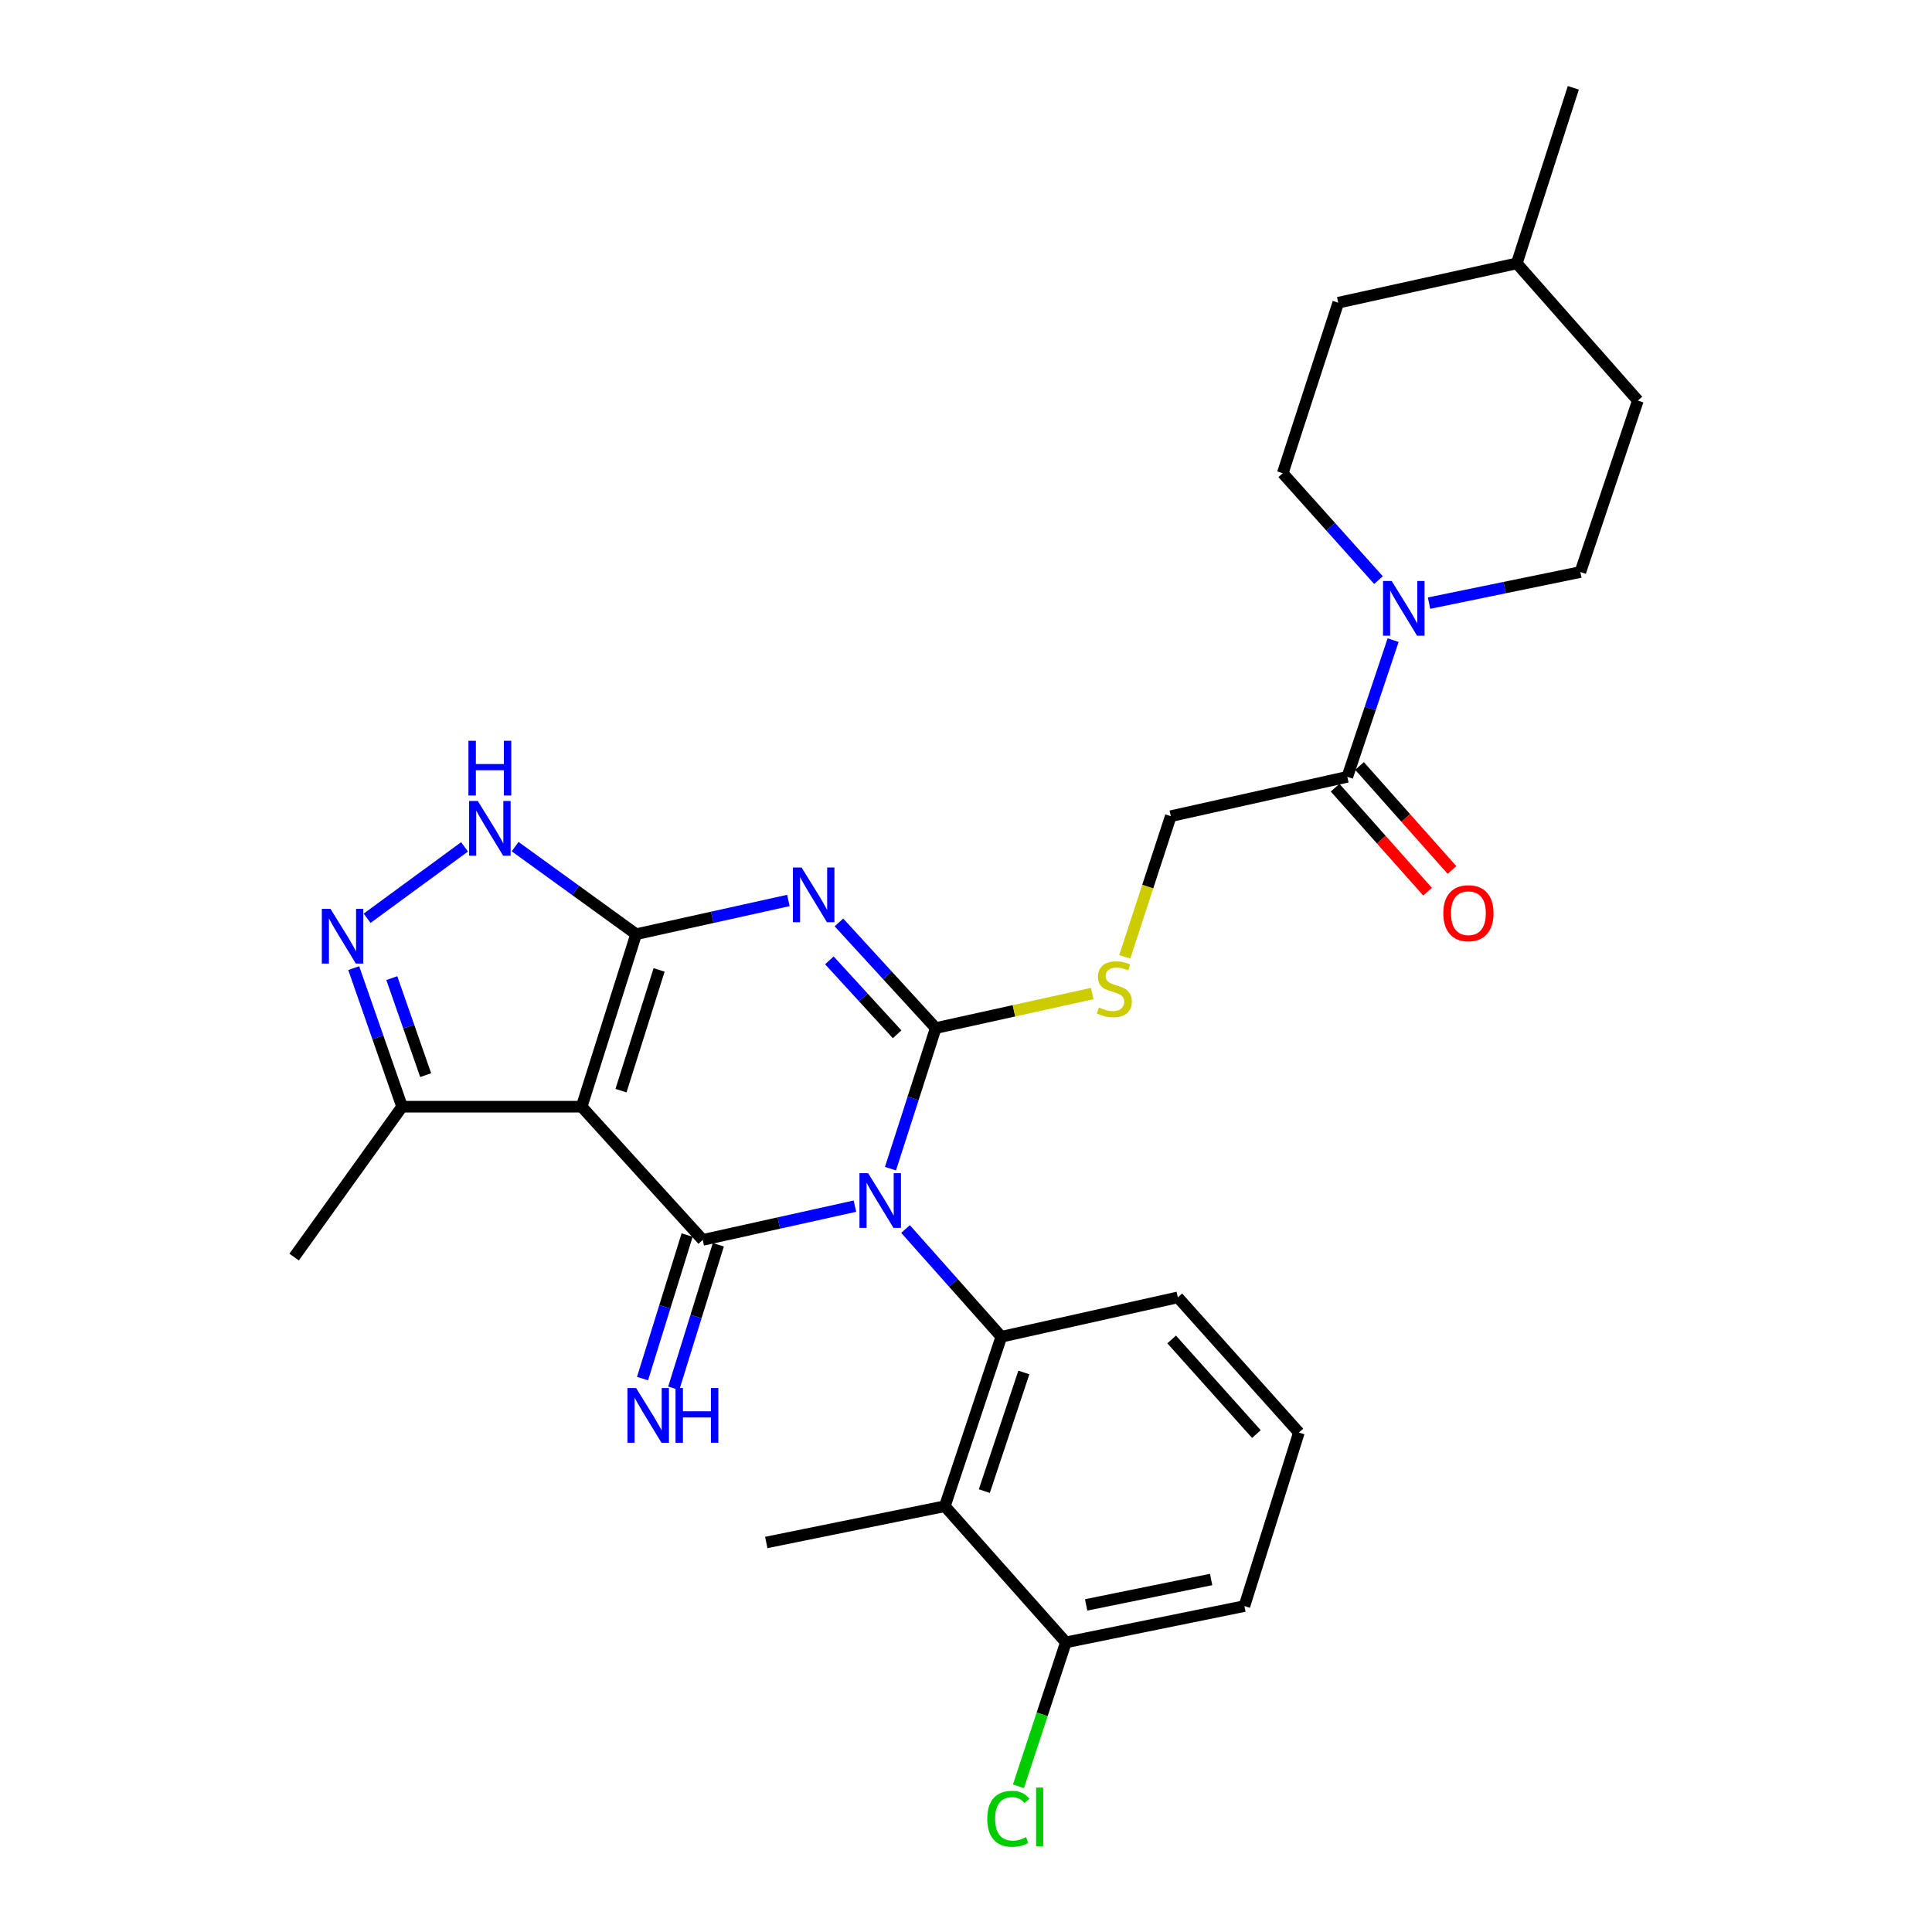 <?xml version='1.0' encoding='iso-8859-1'?>
<svg version='1.1' baseProfile='full'
              xmlns='http://www.w3.org/2000/svg'
                      xmlns:rdkit='http://www.rdkit.org/xml'
                      xmlns:xlink='http://www.w3.org/1999/xlink'
                  xml:space='preserve'
width='1000px' height='1000px' viewBox='0 0 1000 1000'>
<!-- END OF HEADER -->
<rect style='opacity:1.0;fill:#FFFFFF;stroke:none' width='1000' height='1000' x='0' y='0'> </rect>
<path class='bond-0' d='M 460.911,604.893 L 472.623,568.508' style='fill:none;fill-rule:evenodd;stroke:#0000FF;stroke-width:6px;stroke-linecap:butt;stroke-linejoin:miter;stroke-opacity:1' />
<path class='bond-0' d='M 472.623,568.508 L 484.335,532.124' style='fill:none;fill-rule:evenodd;stroke:#000000;stroke-width:6px;stroke-linecap:butt;stroke-linejoin:miter;stroke-opacity:1' />
<path class='bond-3' d='M 442.506,624.301 L 403.119,633.036' style='fill:none;fill-rule:evenodd;stroke:#0000FF;stroke-width:6px;stroke-linecap:butt;stroke-linejoin:miter;stroke-opacity:1' />
<path class='bond-3' d='M 403.119,633.036 L 363.732,641.77' style='fill:none;fill-rule:evenodd;stroke:#000000;stroke-width:6px;stroke-linecap:butt;stroke-linejoin:miter;stroke-opacity:1' />
<path class='bond-5' d='M 468.697,636.132 L 493.487,664.018' style='fill:none;fill-rule:evenodd;stroke:#0000FF;stroke-width:6px;stroke-linecap:butt;stroke-linejoin:miter;stroke-opacity:1' />
<path class='bond-5' d='M 493.487,664.018 L 518.277,691.904' style='fill:none;fill-rule:evenodd;stroke:#000000;stroke-width:6px;stroke-linecap:butt;stroke-linejoin:miter;stroke-opacity:1' />
<path class='bond-1' d='M 484.335,532.124 L 459.285,504.787' style='fill:none;fill-rule:evenodd;stroke:#000000;stroke-width:6px;stroke-linecap:butt;stroke-linejoin:miter;stroke-opacity:1' />
<path class='bond-1' d='M 459.285,504.787 L 434.236,477.449' style='fill:none;fill-rule:evenodd;stroke:#0000FF;stroke-width:6px;stroke-linecap:butt;stroke-linejoin:miter;stroke-opacity:1' />
<path class='bond-1' d='M 464.349,535.35 L 446.814,516.214' style='fill:none;fill-rule:evenodd;stroke:#000000;stroke-width:6px;stroke-linecap:butt;stroke-linejoin:miter;stroke-opacity:1' />
<path class='bond-1' d='M 446.814,516.214 L 429.279,497.078' style='fill:none;fill-rule:evenodd;stroke:#0000FF;stroke-width:6px;stroke-linecap:butt;stroke-linejoin:miter;stroke-opacity:1' />
<path class='bond-11' d='M 484.335,532.124 L 524.832,523.191' style='fill:none;fill-rule:evenodd;stroke:#000000;stroke-width:6px;stroke-linecap:butt;stroke-linejoin:miter;stroke-opacity:1' />
<path class='bond-11' d='M 524.832,523.191 L 565.328,514.257' style='fill:none;fill-rule:evenodd;stroke:#CCCC00;stroke-width:6px;stroke-linecap:butt;stroke-linejoin:miter;stroke-opacity:1' />
<path class='bond-29' d='M 408.064,466.078 L 368.659,474.81' style='fill:none;fill-rule:evenodd;stroke:#0000FF;stroke-width:6px;stroke-linecap:butt;stroke-linejoin:miter;stroke-opacity:1' />
<path class='bond-29' d='M 368.659,474.81 L 329.254,483.541' style='fill:none;fill-rule:evenodd;stroke:#000000;stroke-width:6px;stroke-linecap:butt;stroke-linejoin:miter;stroke-opacity:1' />
<path class='bond-2' d='M 329.254,483.541 L 301.062,572.823' style='fill:none;fill-rule:evenodd;stroke:#000000;stroke-width:6px;stroke-linecap:butt;stroke-linejoin:miter;stroke-opacity:1' />
<path class='bond-2' d='M 341.155,502.026 L 321.421,564.524' style='fill:none;fill-rule:evenodd;stroke:#000000;stroke-width:6px;stroke-linecap:butt;stroke-linejoin:miter;stroke-opacity:1' />
<path class='bond-6' d='M 329.254,483.541 L 297.94,460.872' style='fill:none;fill-rule:evenodd;stroke:#000000;stroke-width:6px;stroke-linecap:butt;stroke-linejoin:miter;stroke-opacity:1' />
<path class='bond-6' d='M 297.94,460.872 L 266.626,438.203' style='fill:none;fill-rule:evenodd;stroke:#0000FF;stroke-width:6px;stroke-linecap:butt;stroke-linejoin:miter;stroke-opacity:1' />
<path class='bond-4' d='M 363.732,641.77 L 301.062,572.823' style='fill:none;fill-rule:evenodd;stroke:#000000;stroke-width:6px;stroke-linecap:butt;stroke-linejoin:miter;stroke-opacity:1' />
<path class='bond-13' d='M 355.655,639.261 L 344.114,676.409' style='fill:none;fill-rule:evenodd;stroke:#000000;stroke-width:6px;stroke-linecap:butt;stroke-linejoin:miter;stroke-opacity:1' />
<path class='bond-13' d='M 344.114,676.409 L 332.573,713.556' style='fill:none;fill-rule:evenodd;stroke:#0000FF;stroke-width:6px;stroke-linecap:butt;stroke-linejoin:miter;stroke-opacity:1' />
<path class='bond-13' d='M 371.808,644.28 L 360.268,681.427' style='fill:none;fill-rule:evenodd;stroke:#000000;stroke-width:6px;stroke-linecap:butt;stroke-linejoin:miter;stroke-opacity:1' />
<path class='bond-13' d='M 360.268,681.427 L 348.727,718.575' style='fill:none;fill-rule:evenodd;stroke:#0000FF;stroke-width:6px;stroke-linecap:butt;stroke-linejoin:miter;stroke-opacity:1' />
<path class='bond-10' d='M 301.062,572.823 L 208.115,572.823' style='fill:none;fill-rule:evenodd;stroke:#000000;stroke-width:6px;stroke-linecap:butt;stroke-linejoin:miter;stroke-opacity:1' />
<path class='bond-8' d='M 518.277,691.904 L 489.052,779.608' style='fill:none;fill-rule:evenodd;stroke:#000000;stroke-width:6px;stroke-linecap:butt;stroke-linejoin:miter;stroke-opacity:1' />
<path class='bond-8' d='M 529.941,710.407 L 509.483,771.8' style='fill:none;fill-rule:evenodd;stroke:#000000;stroke-width:6px;stroke-linecap:butt;stroke-linejoin:miter;stroke-opacity:1' />
<path class='bond-19' d='M 518.277,691.904 L 609.646,671.522' style='fill:none;fill-rule:evenodd;stroke:#000000;stroke-width:6px;stroke-linecap:butt;stroke-linejoin:miter;stroke-opacity:1' />
<path class='bond-31' d='M 240.447,438.337 L 190.017,475.29' style='fill:none;fill-rule:evenodd;stroke:#0000FF;stroke-width:6px;stroke-linecap:butt;stroke-linejoin:miter;stroke-opacity:1' />
<path class='bond-7' d='M 183.078,501.09 L 195.596,536.956' style='fill:none;fill-rule:evenodd;stroke:#0000FF;stroke-width:6px;stroke-linecap:butt;stroke-linejoin:miter;stroke-opacity:1' />
<path class='bond-7' d='M 195.596,536.956 L 208.115,572.823' style='fill:none;fill-rule:evenodd;stroke:#000000;stroke-width:6px;stroke-linecap:butt;stroke-linejoin:miter;stroke-opacity:1' />
<path class='bond-7' d='M 202.803,506.276 L 211.566,531.382' style='fill:none;fill-rule:evenodd;stroke:#0000FF;stroke-width:6px;stroke-linecap:butt;stroke-linejoin:miter;stroke-opacity:1' />
<path class='bond-7' d='M 211.566,531.382 L 220.329,556.489' style='fill:none;fill-rule:evenodd;stroke:#000000;stroke-width:6px;stroke-linecap:butt;stroke-linejoin:miter;stroke-opacity:1' />
<path class='bond-15' d='M 489.052,779.608 L 551.694,850.087' style='fill:none;fill-rule:evenodd;stroke:#000000;stroke-width:6px;stroke-linecap:butt;stroke-linejoin:miter;stroke-opacity:1' />
<path class='bond-23' d='M 489.052,779.608 L 396.622,798.383' style='fill:none;fill-rule:evenodd;stroke:#000000;stroke-width:6px;stroke-linecap:butt;stroke-linejoin:miter;stroke-opacity:1' />
<path class='bond-9' d='M 721.078,331.331 L 709.223,366.709' style='fill:none;fill-rule:evenodd;stroke:#0000FF;stroke-width:6px;stroke-linecap:butt;stroke-linejoin:miter;stroke-opacity:1' />
<path class='bond-9' d='M 709.223,366.709 L 697.369,402.086' style='fill:none;fill-rule:evenodd;stroke:#000000;stroke-width:6px;stroke-linecap:butt;stroke-linejoin:miter;stroke-opacity:1' />
<path class='bond-16' d='M 713.506,300.263 L 688.725,272.6' style='fill:none;fill-rule:evenodd;stroke:#0000FF;stroke-width:6px;stroke-linecap:butt;stroke-linejoin:miter;stroke-opacity:1' />
<path class='bond-16' d='M 688.725,272.6 L 663.943,244.938' style='fill:none;fill-rule:evenodd;stroke:#000000;stroke-width:6px;stroke-linecap:butt;stroke-linejoin:miter;stroke-opacity:1' />
<path class='bond-17' d='M 739.666,312.184 L 778.829,304.135' style='fill:none;fill-rule:evenodd;stroke:#0000FF;stroke-width:6px;stroke-linecap:butt;stroke-linejoin:miter;stroke-opacity:1' />
<path class='bond-17' d='M 778.829,304.135 L 817.991,296.086' style='fill:none;fill-rule:evenodd;stroke:#000000;stroke-width:6px;stroke-linecap:butt;stroke-linejoin:miter;stroke-opacity:1' />
<path class='bond-26' d='M 208.115,572.823 L 152.239,650.651' style='fill:none;fill-rule:evenodd;stroke:#000000;stroke-width:6px;stroke-linecap:butt;stroke-linejoin:miter;stroke-opacity:1' />
<path class='bond-14' d='M 582.166,495.264 L 594.083,458.857' style='fill:none;fill-rule:evenodd;stroke:#CCCC00;stroke-width:6px;stroke-linecap:butt;stroke-linejoin:miter;stroke-opacity:1' />
<path class='bond-14' d='M 594.083,458.857 L 606,422.45' style='fill:none;fill-rule:evenodd;stroke:#000000;stroke-width:6px;stroke-linecap:butt;stroke-linejoin:miter;stroke-opacity:1' />
<path class='bond-12' d='M 697.369,402.086 L 606,422.45' style='fill:none;fill-rule:evenodd;stroke:#000000;stroke-width:6px;stroke-linecap:butt;stroke-linejoin:miter;stroke-opacity:1' />
<path class='bond-18' d='M 691.048,407.705 L 714.974,434.62' style='fill:none;fill-rule:evenodd;stroke:#000000;stroke-width:6px;stroke-linecap:butt;stroke-linejoin:miter;stroke-opacity:1' />
<path class='bond-18' d='M 714.974,434.62 L 738.9,461.534' style='fill:none;fill-rule:evenodd;stroke:#FF0000;stroke-width:6px;stroke-linecap:butt;stroke-linejoin:miter;stroke-opacity:1' />
<path class='bond-18' d='M 703.69,396.467 L 727.616,423.381' style='fill:none;fill-rule:evenodd;stroke:#000000;stroke-width:6px;stroke-linecap:butt;stroke-linejoin:miter;stroke-opacity:1' />
<path class='bond-18' d='M 727.616,423.381 L 751.542,450.296' style='fill:none;fill-rule:evenodd;stroke:#FF0000;stroke-width:6px;stroke-linecap:butt;stroke-linejoin:miter;stroke-opacity:1' />
<path class='bond-20' d='M 551.694,850.087 L 539.418,887.335' style='fill:none;fill-rule:evenodd;stroke:#000000;stroke-width:6px;stroke-linecap:butt;stroke-linejoin:miter;stroke-opacity:1' />
<path class='bond-20' d='M 539.418,887.335 L 527.143,924.584' style='fill:none;fill-rule:evenodd;stroke:#00CC00;stroke-width:6px;stroke-linecap:butt;stroke-linejoin:miter;stroke-opacity:1' />
<path class='bond-30' d='M 551.694,850.087 L 644.105,831.302' style='fill:none;fill-rule:evenodd;stroke:#000000;stroke-width:6px;stroke-linecap:butt;stroke-linejoin:miter;stroke-opacity:1' />
<path class='bond-30' d='M 562.186,830.693 L 626.874,817.544' style='fill:none;fill-rule:evenodd;stroke:#000000;stroke-width:6px;stroke-linecap:butt;stroke-linejoin:miter;stroke-opacity:1' />
<path class='bond-22' d='M 663.943,244.938 L 692.679,156.679' style='fill:none;fill-rule:evenodd;stroke:#000000;stroke-width:6px;stroke-linecap:butt;stroke-linejoin:miter;stroke-opacity:1' />
<path class='bond-21' d='M 817.991,296.086 L 847.761,207.33' style='fill:none;fill-rule:evenodd;stroke:#000000;stroke-width:6px;stroke-linecap:butt;stroke-linejoin:miter;stroke-opacity:1' />
<path class='bond-25' d='M 609.646,671.522 L 672.306,741.484' style='fill:none;fill-rule:evenodd;stroke:#000000;stroke-width:6px;stroke-linecap:butt;stroke-linejoin:miter;stroke-opacity:1' />
<path class='bond-25' d='M 606.445,693.301 L 650.307,742.274' style='fill:none;fill-rule:evenodd;stroke:#000000;stroke-width:6px;stroke-linecap:butt;stroke-linejoin:miter;stroke-opacity:1' />
<path class='bond-24' d='M 847.761,207.33 L 785.091,136.325' style='fill:none;fill-rule:evenodd;stroke:#000000;stroke-width:6px;stroke-linecap:butt;stroke-linejoin:miter;stroke-opacity:1' />
<path class='bond-32' d='M 692.679,156.679 L 785.091,136.325' style='fill:none;fill-rule:evenodd;stroke:#000000;stroke-width:6px;stroke-linecap:butt;stroke-linejoin:miter;stroke-opacity:1' />
<path class='bond-28' d='M 785.091,136.325 L 814.344,45.455' style='fill:none;fill-rule:evenodd;stroke:#000000;stroke-width:6px;stroke-linecap:butt;stroke-linejoin:miter;stroke-opacity:1' />
<path class='bond-27' d='M 672.306,741.484 L 644.105,831.302' style='fill:none;fill-rule:evenodd;stroke:#000000;stroke-width:6px;stroke-linecap:butt;stroke-linejoin:miter;stroke-opacity:1' />
<path  class='atom-0' d='M 449.338 607.237
L 458.618 622.237
Q 459.538 623.717, 461.018 626.397
Q 462.498 629.077, 462.578 629.237
L 462.578 607.237
L 466.338 607.237
L 466.338 635.557
L 462.458 635.557
L 452.498 619.157
Q 451.338 617.237, 450.098 615.037
Q 448.898 612.837, 448.538 612.157
L 448.538 635.557
L 444.858 635.557
L 444.858 607.237
L 449.338 607.237
' fill='#0000FF'/>
<path  class='atom-2' d='M 414.898 449.017
L 424.178 464.017
Q 425.098 465.497, 426.578 468.177
Q 428.058 470.857, 428.138 471.017
L 428.138 449.017
L 431.898 449.017
L 431.898 477.337
L 428.018 477.337
L 418.058 460.937
Q 416.898 459.017, 415.658 456.817
Q 414.458 454.617, 414.098 453.937
L 414.098 477.337
L 410.418 477.337
L 410.418 449.017
L 414.898 449.017
' fill='#0000FF'/>
<path  class='atom-7' d='M 247.29 414.577
L 256.57 429.577
Q 257.49 431.057, 258.97 433.737
Q 260.45 436.417, 260.53 436.577
L 260.53 414.577
L 264.29 414.577
L 264.29 442.897
L 260.41 442.897
L 250.45 426.497
Q 249.29 424.577, 248.05 422.377
Q 246.85 420.177, 246.49 419.497
L 246.49 442.897
L 242.81 442.897
L 242.81 414.577
L 247.29 414.577
' fill='#0000FF'/>
<path  class='atom-7' d='M 242.47 383.425
L 246.31 383.425
L 246.31 395.465
L 260.79 395.465
L 260.79 383.425
L 264.63 383.425
L 264.63 411.745
L 260.79 411.745
L 260.79 398.665
L 246.31 398.665
L 246.31 411.745
L 242.47 411.745
L 242.47 383.425
' fill='#0000FF'/>
<path  class='atom-8' d='M 171.06 470.433
L 180.34 485.433
Q 181.26 486.913, 182.74 489.593
Q 184.22 492.273, 184.3 492.433
L 184.3 470.433
L 188.06 470.433
L 188.06 498.753
L 184.18 498.753
L 174.22 482.353
Q 173.06 480.433, 171.82 478.233
Q 170.62 476.033, 170.26 475.353
L 170.26 498.753
L 166.58 498.753
L 166.58 470.433
L 171.06 470.433
' fill='#0000FF'/>
<path  class='atom-10' d='M 720.334 300.711
L 729.614 315.711
Q 730.534 317.191, 732.014 319.871
Q 733.494 322.551, 733.574 322.711
L 733.574 300.711
L 737.334 300.711
L 737.334 329.031
L 733.454 329.031
L 723.494 312.631
Q 722.334 310.711, 721.094 308.511
Q 719.894 306.311, 719.534 305.631
L 719.534 329.031
L 715.854 329.031
L 715.854 300.711
L 720.334 300.711
' fill='#0000FF'/>
<path  class='atom-12' d='M 568.775 521.452
Q 569.095 521.572, 570.415 522.132
Q 571.735 522.692, 573.175 523.052
Q 574.655 523.372, 576.095 523.372
Q 578.775 523.372, 580.335 522.092
Q 581.895 520.772, 581.895 518.492
Q 581.895 516.932, 581.095 515.972
Q 580.335 515.012, 579.135 514.492
Q 577.935 513.972, 575.935 513.372
Q 573.415 512.612, 571.895 511.892
Q 570.415 511.172, 569.335 509.652
Q 568.295 508.132, 568.295 505.572
Q 568.295 502.012, 570.695 499.812
Q 573.135 497.612, 577.935 497.612
Q 581.215 497.612, 584.935 499.172
L 584.015 502.252
Q 580.615 500.852, 578.055 500.852
Q 575.295 500.852, 573.775 502.012
Q 572.255 503.132, 572.295 505.092
Q 572.295 506.612, 573.055 507.532
Q 573.855 508.452, 574.975 508.972
Q 576.135 509.492, 578.055 510.092
Q 580.615 510.892, 582.135 511.692
Q 583.655 512.492, 584.735 514.132
Q 585.855 515.732, 585.855 518.492
Q 585.855 522.412, 583.215 524.532
Q 580.615 526.612, 576.255 526.612
Q 573.735 526.612, 571.815 526.052
Q 569.935 525.532, 567.695 524.612
L 568.775 521.452
' fill='#CCCC00'/>
<path  class='atom-14' d='M 329.252 718.443
L 338.532 733.443
Q 339.452 734.923, 340.932 737.603
Q 342.412 740.283, 342.492 740.443
L 342.492 718.443
L 346.252 718.443
L 346.252 746.763
L 342.372 746.763
L 332.412 730.363
Q 331.252 728.443, 330.012 726.243
Q 328.812 724.043, 328.452 723.363
L 328.452 746.763
L 324.772 746.763
L 324.772 718.443
L 329.252 718.443
' fill='#0000FF'/>
<path  class='atom-14' d='M 349.652 718.443
L 353.492 718.443
L 353.492 730.483
L 367.972 730.483
L 367.972 718.443
L 371.812 718.443
L 371.812 746.763
L 367.972 746.763
L 367.972 733.683
L 353.492 733.683
L 353.492 746.763
L 349.652 746.763
L 349.652 718.443
' fill='#0000FF'/>
<path  class='atom-19' d='M 747.048 472.673
Q 747.048 465.873, 750.408 462.073
Q 753.768 458.273, 760.048 458.273
Q 766.328 458.273, 769.688 462.073
Q 773.048 465.873, 773.048 472.673
Q 773.048 479.553, 769.648 483.473
Q 766.248 487.353, 760.048 487.353
Q 753.808 487.353, 750.408 483.473
Q 747.048 479.593, 747.048 472.673
M 760.048 484.153
Q 764.368 484.153, 766.688 481.273
Q 769.048 478.353, 769.048 472.673
Q 769.048 467.113, 766.688 464.313
Q 764.368 461.473, 760.048 461.473
Q 755.728 461.473, 753.368 464.273
Q 751.048 467.073, 751.048 472.673
Q 751.048 478.393, 753.368 481.273
Q 755.728 484.153, 760.048 484.153
' fill='#FF0000'/>
<path  class='atom-21' d='M 511.004 941.402
Q 511.004 934.362, 514.284 930.682
Q 517.604 926.962, 523.884 926.962
Q 529.724 926.962, 532.844 931.082
L 530.204 933.242
Q 527.924 930.242, 523.884 930.242
Q 519.604 930.242, 517.324 933.122
Q 515.084 935.962, 515.084 941.402
Q 515.084 947.002, 517.404 949.882
Q 519.764 952.762, 524.324 952.762
Q 527.444 952.762, 531.084 950.882
L 532.204 953.882
Q 530.724 954.842, 528.484 955.402
Q 526.244 955.962, 523.764 955.962
Q 517.604 955.962, 514.284 952.202
Q 511.004 948.442, 511.004 941.402
' fill='#00CC00'/>
<path  class='atom-21' d='M 536.284 925.242
L 539.964 925.242
L 539.964 955.602
L 536.284 955.602
L 536.284 925.242
' fill='#00CC00'/>
</svg>
